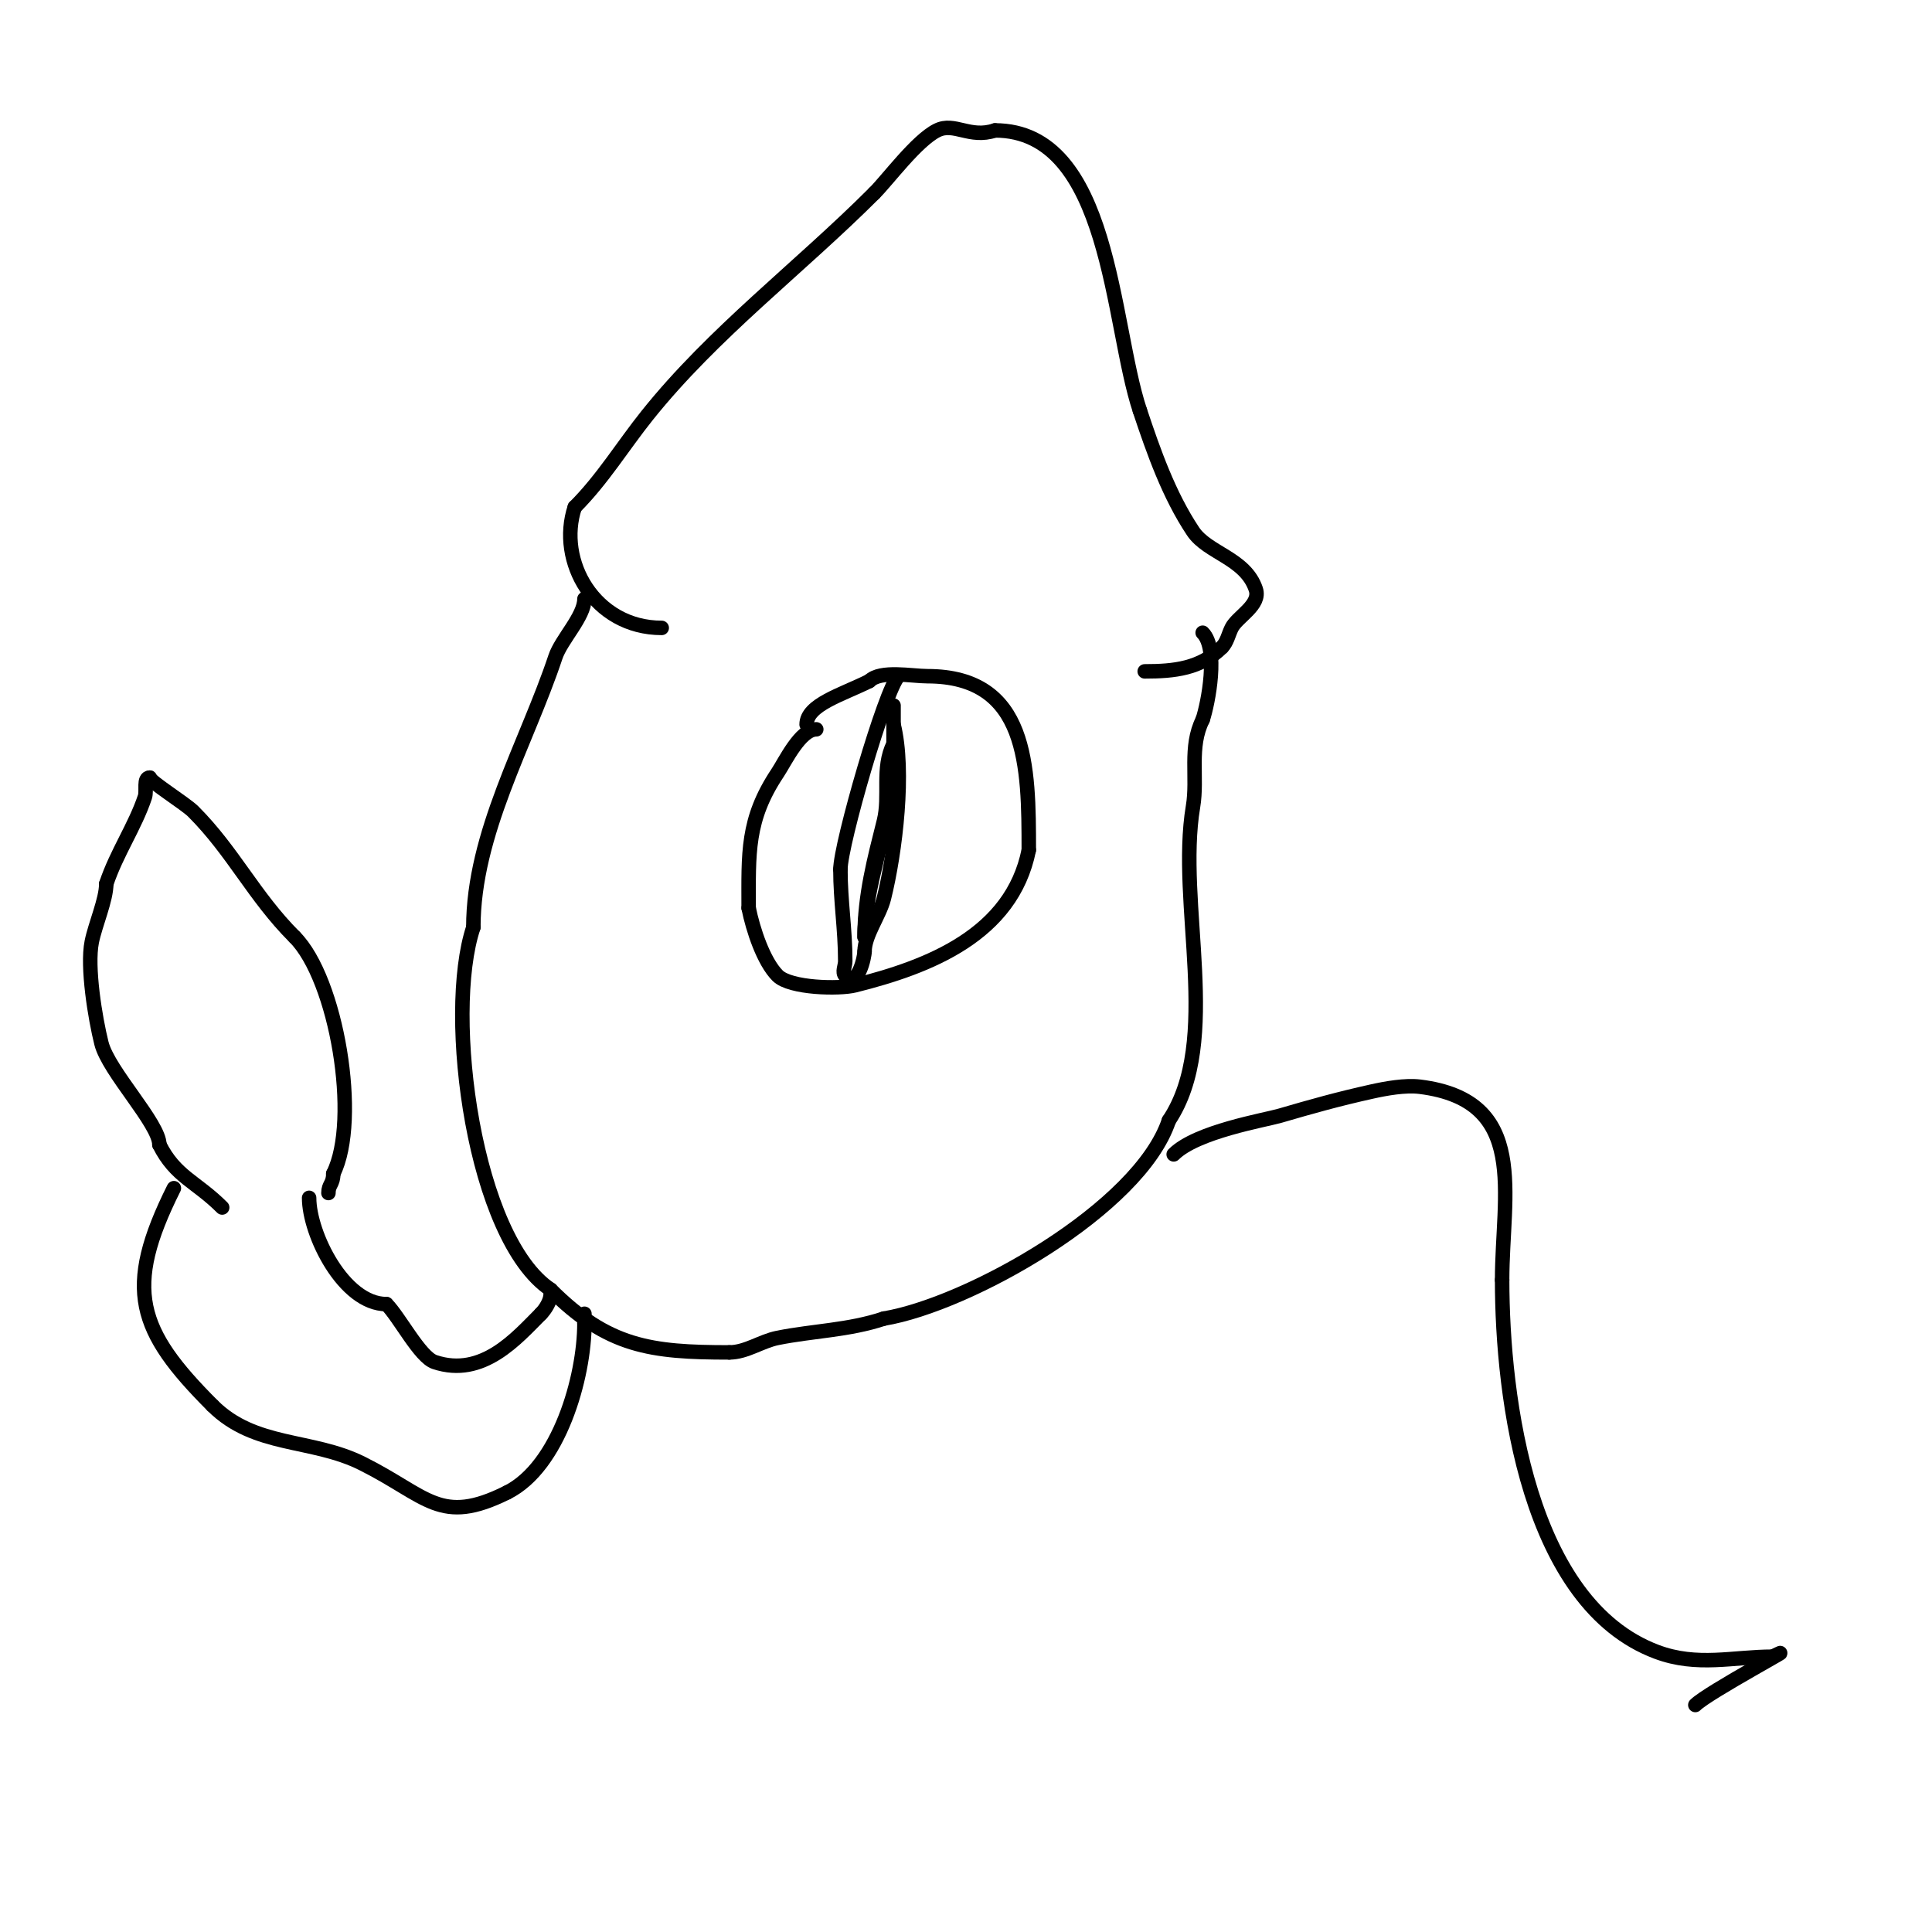 <svg viewBox='0 0 400 400' version='1.1' xmlns='http://www.w3.org/2000/svg' xmlns:xlink='http://www.w3.org/1999/xlink'><g fill='none' stroke='#000000' stroke-width='3' stroke-linecap='round' stroke-linejoin='round'><path d='M169,151c-3.319,0 -6.482,6.724 -8,9c-6.481,9.721 -6,16.717 -6,28'/><path d='M155,188c0.887,4.434 3.076,11.076 6,14c2.599,2.599 12.744,2.814 16,2c15.256,-3.814 32.489,-10.443 36,-28'/><path d='M213,176c0,-17.298 -0.108,-36 -21,-36c-3.205,0 -9.692,-1.308 -12,1'/><path d='M180,141c-5.694,2.847 -13,4.886 -13,9'/><path d='M186,140c-2.725,2.725 -12,34.764 -12,40'/><path d='M174,180c0,6.548 1,12.409 1,19c0,1 -0.707,2.293 0,3c2.658,2.658 4,-3.955 4,-5'/><path d='M179,197c0,-3.434 3.11,-7.44 4,-11c2.385,-9.538 4.407,-26.373 2,-36'/><path d='M185,150c0,-9.486 0,0.096 0,4'/><path d='M185,154c-2.547,5.094 -0.677,10.706 -2,16c-1.96,7.841 -4,15.339 -4,24'/><path d='M179,194c0,-10.559 5,-21.939 5,-30'/><path d='M184,164'/><path d='M137,130c-13.931,0 -21.719,-13.844 -18,-25'/><path d='M119,105c5.774,-5.774 9.936,-12.67 15,-19c13.719,-17.149 31.447,-30.447 47,-46'/><path d='M181,40c2.841,-2.841 8.759,-10.879 13,-13c3.585,-1.792 6.769,1.744 12,0'/><path d='M206,27c24.014,0 24.006,40.017 30,58'/><path d='M236,85c2.84,8.519 6,17.5 11,25c3.038,4.557 10.85,5.55 13,12c1.09,3.27 -3.822,5.645 -5,8c-0.667,1.333 -0.946,2.946 -2,4'/><path d='M253,134c-4.44,4.44 -9.868,5 -16,5'/><path d='M121,124c0,3.638 -4.799,8.396 -6,12c-6.008,18.023 -17,36.568 -17,56'/><path d='M98,192c-6.061,18.183 0.199,64.466 16,75'/><path d='M114,267c11.837,11.837 20.676,13 37,13'/><path d='M151,280c3.48,0 6.587,-2.317 10,-3c7.414,-1.483 14.694,-1.565 22,-4'/><path d='M183,273c17.548,-2.925 52.915,-22.746 59,-41'/><path d='M242,232c11.064,-16.596 1.626,-44.756 5,-65c1.013,-6.078 -0.851,-12.298 2,-18'/><path d='M249,149c1.152,-3.457 3.32,-14.68 0,-18'/><path d='M46,250c-5.393,-5.393 -9.684,-6.369 -13,-13'/><path d='M33,237c0,-4.37 -10.545,-15.179 -12,-21c-1.28,-5.118 -3.043,-15.787 -2,-21c0.713,-3.564 3,-8.727 3,-12'/><path d='M22,183c2.151,-6.453 5.957,-11.872 8,-18c0.435,-1.304 -0.374,-4 1,-4'/><path d='M31,161c0,0.768 7.406,5.406 9,7c8.319,8.319 12.539,17.539 21,26'/><path d='M61,194c8.682,8.682 13.598,37.803 8,49'/><path d='M69,243c0,2.195 -1,2.183 -1,4'/><path d='M36,246c-10.454,20.907 -7.53,29.47 8,45'/><path d='M44,291c8.766,8.766 20.509,6.754 31,12c13.546,6.773 16.098,12.951 30,6'/><path d='M105,309c10.73,-5.365 16,-23.865 16,-35'/><path d='M121,274c0,-0.667 0,-1.333 0,-2'/><path d='M64,248c0,7.495 7.156,22 16,22'/><path d='M80,270c2.727,2.727 6.914,10.971 10,12c9.943,3.314 16.969,-4.969 22,-10'/><path d='M112,272c0.931,-0.931 2,-2.687 2,-4'/><path d='M243,239c4.733,-4.733 18.849,-7.081 22,-8c6.645,-1.938 11.984,-3.441 19,-5c2.845,-0.632 6.912,-1.386 10,-1c22.725,2.841 17,22.14 17,40'/><path d='M311,265c0,24.613 5.426,67.035 32,77c8.416,3.156 15.839,1 24,1'/><path d='M367,343c7.467,-3.734 -13.339,7.339 -16,10'/></g>
</svg>